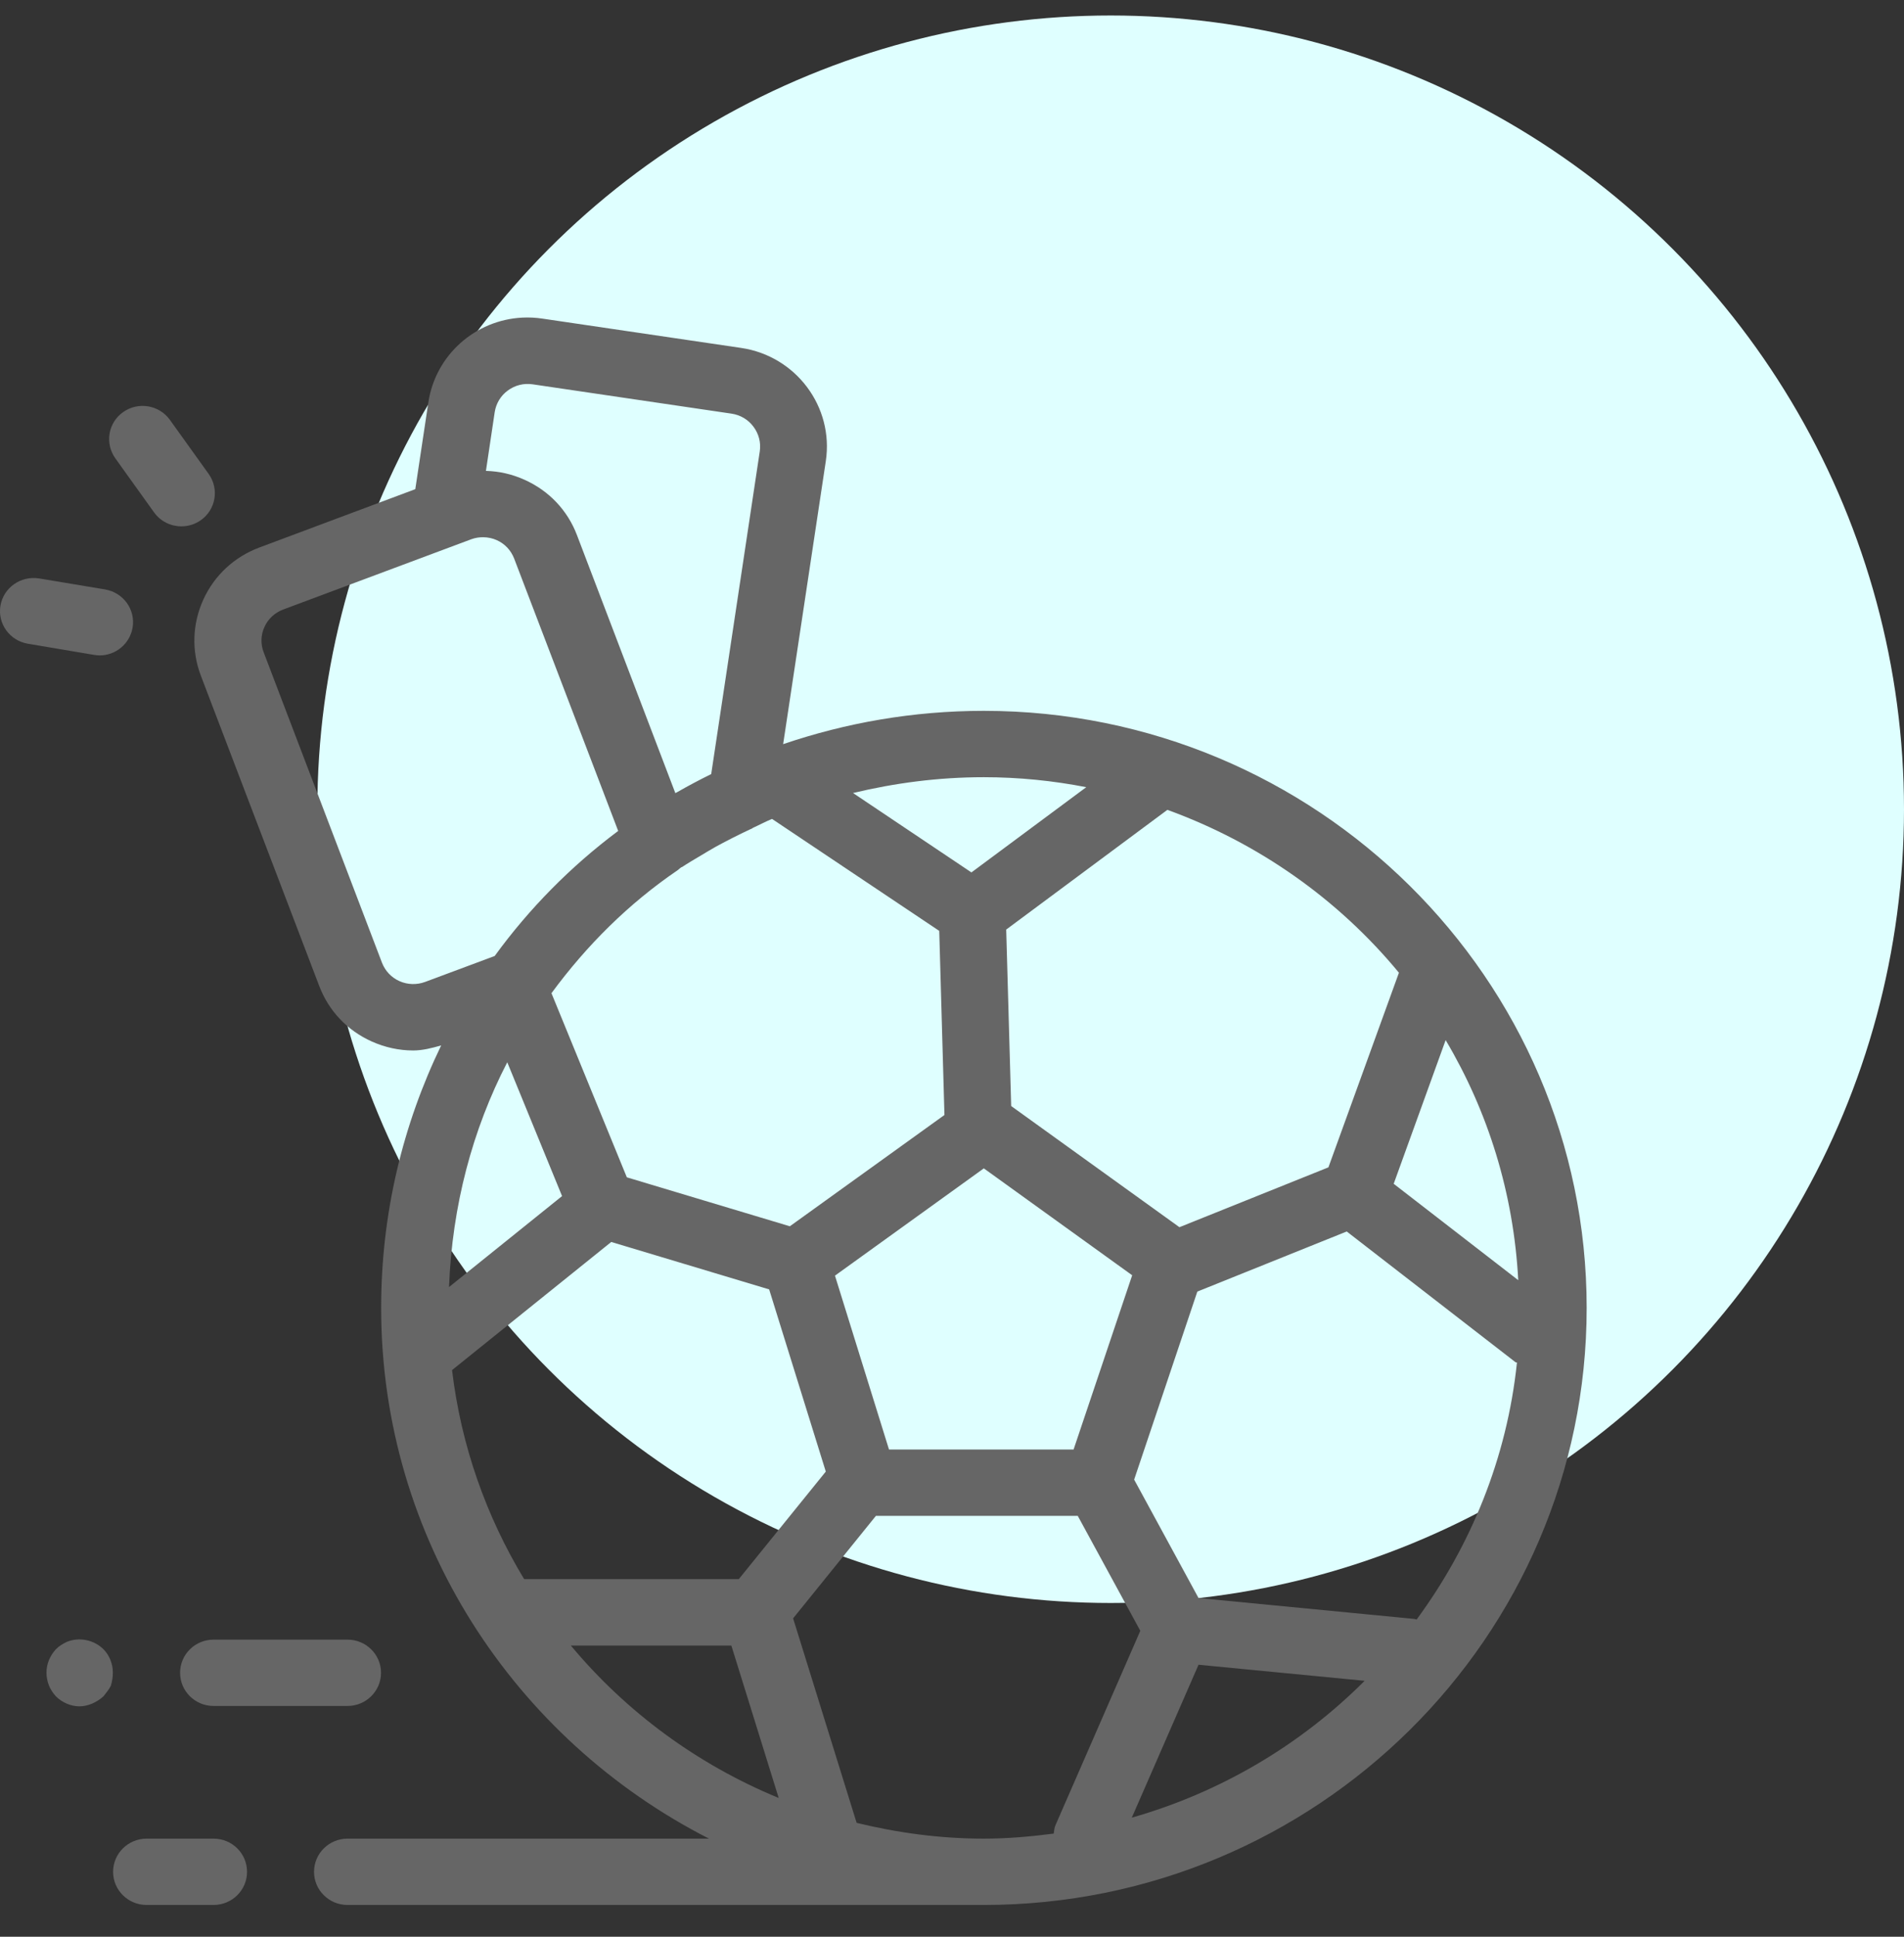 <svg width="60" height="61" viewBox="0 0 60 61" fill="none" xmlns="http://www.w3.org/2000/svg">
<rect x="0" y="0" width="60" height="61" fill="#333333" stroke="none"/>
<circle cx="35" cy="25.488" r="25" fill="#DFFFFF"/>
<path d="M16.455 10.004C14.982 10.079 13.725 11.177 13.499 12.672L13.087 15.407L8.177 17.243C7.385 17.538 6.757 18.119 6.408 18.884C6.06 19.648 6.032 20.5 6.33 21.283L10.061 31.057C10.359 31.841 10.946 32.459 11.718 32.804C12.134 32.99 12.578 33.086 13.021 33.086C13.316 33.086 13.612 33.01 13.903 32.926C12.7 35.413 12.011 38.206 12.011 41.194C12.011 48.472 16.215 54.786 22.342 57.91H10.951C10.369 57.91 9.896 58.378 9.896 58.955C9.896 59.532 10.369 59.999 10.951 59.999H31.003C41.477 59.999 50 51.562 50 41.194C50 30.826 41.479 22.389 31.003 22.389C28.772 22.389 26.653 22.767 24.679 23.438L26.023 14.525C26.281 12.816 25.087 11.216 23.36 10.959L17.098 10.036C16.881 10.003 16.666 9.993 16.455 10.004ZM16.789 12.105L23.051 13.028C23.33 13.069 23.577 13.214 23.744 13.44C23.913 13.665 23.984 13.943 23.942 14.219L22.412 24.381C22.045 24.561 21.689 24.75 21.336 24.952C21.319 24.96 21.297 24.97 21.282 24.981L18.182 16.855C17.885 16.072 17.298 15.454 16.525 15.109C16.333 15.023 16.134 14.955 15.931 14.909C15.727 14.861 15.52 14.838 15.313 14.831L15.589 12.983C15.632 12.707 15.778 12.462 16.006 12.297C16.232 12.132 16.506 12.063 16.789 12.105ZM4.669 12.799C4.402 12.754 4.119 12.811 3.881 12.979C3.406 13.313 3.298 13.963 3.634 14.435L4.854 16.137C5.061 16.424 5.384 16.578 5.716 16.578C5.927 16.578 6.14 16.516 6.326 16.386C6.801 16.054 6.913 15.402 6.577 14.929L5.353 13.223C5.184 12.988 4.935 12.844 4.669 12.799ZM15.235 16.921C15.378 16.923 15.518 16.952 15.651 17.011C15.909 17.125 16.102 17.333 16.203 17.594L19.481 26.172C19.477 26.174 19.473 26.176 19.469 26.18C17.983 27.292 16.678 28.614 15.589 30.11L13.396 30.927C13.132 31.025 12.841 31.015 12.588 30.902C12.331 30.787 12.137 30.58 12.036 30.319L8.309 20.545C8.208 20.284 8.218 19.998 8.334 19.745C8.45 19.49 8.659 19.298 8.923 19.198L14.847 16.986C14.974 16.938 15.104 16.919 15.235 16.921ZM1.23 18.218C0.654 18.129 0.114 18.505 0.014 19.076C-0.081 19.644 0.306 20.179 0.88 20.275L2.962 20.626C3.021 20.635 3.08 20.643 3.139 20.643C3.646 20.643 4.089 20.281 4.178 19.769C4.275 19.201 3.889 18.664 3.312 18.565L1.23 18.218ZM31.003 24.479C32.107 24.479 33.187 24.59 34.231 24.793L30.612 27.478L26.881 24.977C28.198 24.661 29.572 24.479 31.003 24.479ZM36.787 25.507C39.662 26.55 42.18 28.33 44.084 30.637L41.862 36.767L37.167 38.652L31.865 34.836L31.708 29.278L36.787 25.507ZM24.329 25.793L29.598 29.319L29.762 35.118L24.89 38.623L19.753 37.081L17.378 31.282C18.487 29.775 19.808 28.46 21.353 27.409C21.359 27.405 21.363 27.401 21.369 27.397C21.403 27.369 21.436 27.336 21.476 27.311C21.478 27.309 21.486 27.313 21.489 27.311C21.674 27.188 21.882 27.067 22.082 26.948C22.241 26.852 22.398 26.758 22.561 26.666C22.917 26.472 23.297 26.279 23.711 26.087C23.713 26.085 23.717 26.078 23.719 26.078C23.924 25.985 24.12 25.878 24.329 25.793ZM45.556 32.759C46.888 35.001 47.698 37.573 47.844 40.321L43.919 37.285L45.556 32.759ZM15.985 33.457L17.712 37.672L14.15 40.537C14.248 37.976 14.889 35.578 15.985 33.457ZM31.003 36.799L35.678 40.166L33.831 45.655H28.015L26.312 40.178L31.003 36.799ZM42.439 38.787L47.757 42.904C47.77 42.915 47.79 42.908 47.803 42.917C47.488 45.923 46.35 48.688 44.641 51.009C44.613 51.005 44.59 50.991 44.562 50.989L37.769 50.332L35.74 46.602L37.731 40.68L42.439 38.787ZM19.262 39.117L24.238 40.611L26.023 46.349L23.282 49.736H16.517C15.326 47.768 14.53 45.539 14.245 43.153L19.262 39.117ZM27.602 47.744H33.963L35.934 51.364L33.267 57.473C33.224 57.563 33.218 57.659 33.205 57.751C32.483 57.845 31.751 57.91 31.003 57.91C29.619 57.91 28.28 57.726 26.992 57.412V57.404L24.993 50.972L27.602 47.744ZM6.73 51.642C6.147 51.642 5.675 52.11 5.675 52.686C5.675 53.263 6.147 53.731 6.73 53.731H10.951C11.534 53.731 12.007 53.263 12.007 52.686C12.007 52.11 11.534 51.642 10.951 51.642H6.73ZM2.719 51.658C2.516 51.616 2.301 51.632 2.1 51.715C1.974 51.778 1.868 51.839 1.762 51.944C1.572 52.153 1.465 52.407 1.465 52.678C1.465 52.971 1.572 53.22 1.762 53.429C1.952 53.617 2.226 53.743 2.5 53.743C2.775 53.743 3.048 53.617 3.259 53.429C3.343 53.325 3.43 53.22 3.494 53.094C3.536 52.948 3.556 52.825 3.556 52.678C3.556 52.407 3.449 52.132 3.259 51.944C3.111 51.797 2.922 51.7 2.719 51.658ZM17.989 51.829H23.047L24.539 56.629C21.977 55.575 19.732 53.919 17.989 51.829ZM37.769 52.433L43.004 52.939C40.997 54.947 38.482 56.447 35.666 57.249L37.769 52.433ZM4.619 57.91C4.037 57.91 3.564 58.378 3.564 58.955C3.564 59.532 4.037 59.999 4.619 59.999H6.73C7.313 59.999 7.785 59.532 7.785 58.955C7.785 58.378 7.315 57.91 6.73 57.91H4.619Z" fill="#666666"/>
</svg>
